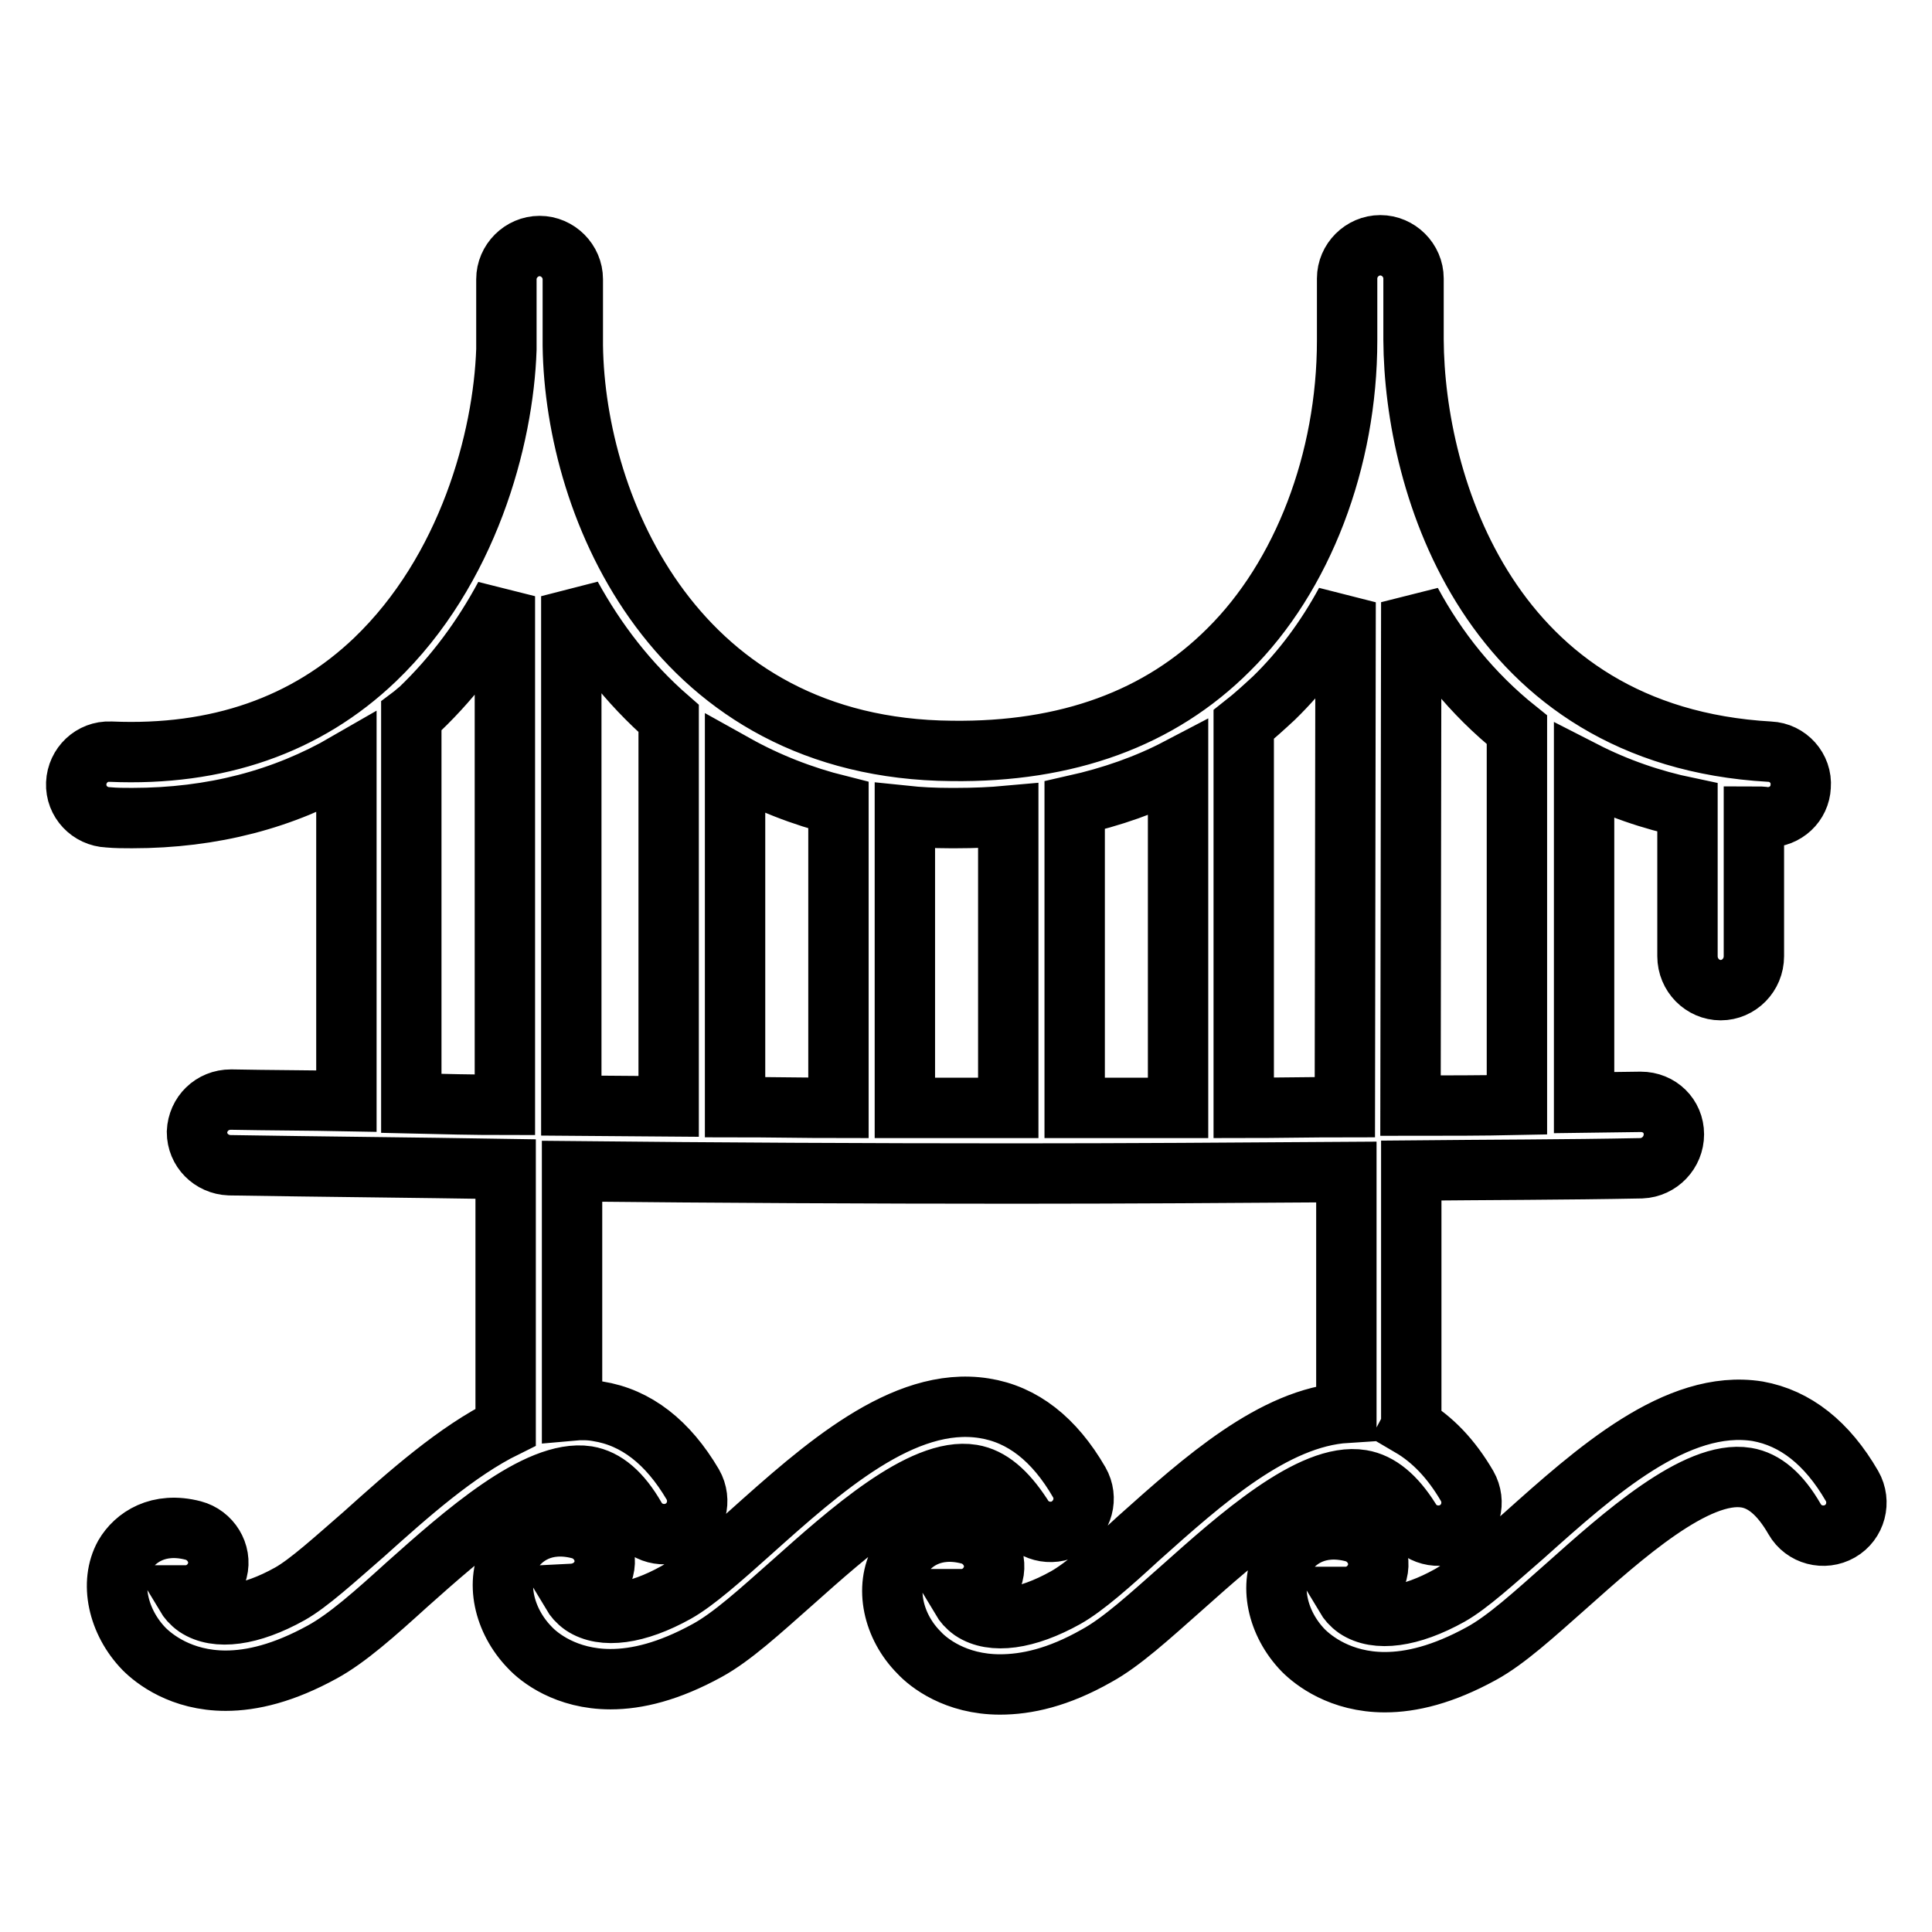 <?xml version="1.0" encoding="utf-8"?>
<!-- Svg Vector Icons : http://www.onlinewebfonts.com/icon -->
<!DOCTYPE svg PUBLIC "-//W3C//DTD SVG 1.1//EN" "http://www.w3.org/Graphics/SVG/1.1/DTD/svg11.dtd">
<svg version="1.1" xmlns="http://www.w3.org/2000/svg" xmlns:xlink="http://www.w3.org/1999/xlink" x="0px" y="0px" viewBox="0 0 256 256" enable-background="new 0 0 256 256" xml:space="preserve">
<g> <path stroke-width="8" fill-opacity="0" stroke="#000000"  d="M128.8,195.4c-6.6-1.1-16.5,7.8-23.8,14.3c-4.3,3.8-8,7.2-11.3,9c-5.1,2.8-9.3,3.8-12.8,3.8 c-5.9,0-9.5-2.9-10.7-4.2c-3.5-3.6-4.6-8.8-2.5-12.4c1.4-2.4,4.5-4.5,9.1-3.3c2.3,0.6,3.8,3,3.2,5.3c0,0,0,0,0,0 c-0.5,1.9-2.2,3.2-4.2,3.3c0.3,0.5,0.7,1,1.4,1.5c2.7,1.8,7.2,1.2,12.4-1.7c2.5-1.4,6-4.5,9.8-7.9c9.5-8.5,20.3-18.2,31-16.5 c5.1,0.8,9.3,4.1,12.6,9.8c1.2,2.1,0.5,4.7-1.6,6c-2.1,1.2-4.8,0.5-6-1.6C133.3,197.6,131.2,195.8,128.8,195.4z M178.2,146.7 c-4.5,0-9,0.1-13.4,0.1V96c1.4-1.1,2.7-2.3,4-3.5c3.7-3.6,6.9-7.9,9.5-12.7L178.2,146.7z M156.1,146.8c-4.6,0-9.2,0-13.7,0v-40.1 c4.9-1.1,9.5-2.7,13.7-4.9V146.8z M133.6,146.8c-4.6,0-9.2,0-13.7,0v-38.7c1.9,0.2,3.9,0.3,6,0.3c0.3,0,0.6,0,0.8,0 c2.4,0,4.7-0.1,6.9-0.3V146.8L133.6,146.8z M111.1,146.8c-4.6,0-9.2-0.1-13.7-0.1v-45.4c4.3,2.4,8.9,4.2,13.7,5.4V146.8z  M88.6,95.3v51.3l-12.9-0.1V79C79,85,83.2,90.5,88.6,95.2C88.6,95.2,88.6,95.3,88.6,95.3L88.6,95.3z M66.9,146.4 c-4.1,0-8.2-0.1-12.4-0.2V95.3c0-0.2,0-0.3,0-0.4c0.4-0.3,0.7-0.6,1.1-0.9c4.7-4.5,8.4-9.6,11.3-15V146.4z M187,79.8 c3.4,6.3,8,12.1,14,16.9v49.7c-4.7,0.1-9.4,0.1-14.1,0.1L187,79.8L187,79.8z M180.4,196.1c-6.6-1.1-16.5,7.8-23.8,14.3 c-4.3,3.8-8,7.2-11.3,9c-5.1,2.9-9.3,3.8-12.8,3.8c-5.9,0-9.5-2.9-10.7-4.2c-3.5-3.5-4.6-8.7-2.5-12.4c1.4-2.4,4.5-4.5,9.1-3.3 c2.3,0.6,3.8,3,3.2,5.3c-0.5,1.9-2.2,3.3-4.2,3.3c0.3,0.5,0.7,1,1.4,1.5c2.7,1.8,7.2,1.2,12.4-1.7c2.5-1.4,6-4.5,9.7-7.9 c8.5-7.6,17.9-16,27.5-16.6l0-31.9c-14.6,0.1-29.3,0.2-44,0.2c-19.6,0-39.1-0.1-58.6-0.3v31.7c1.1-0.1,2.3-0.1,3.4,0.1 c5.1,0.8,9.3,4.1,12.6,9.7c1.2,2.1,0.5,4.8-1.6,6c-2.1,1.2-4.8,0.5-6-1.6c-1.9-3.3-4-5.1-6.4-5.5c-6.6-1-16.5,7.8-23.8,14.3 c-4.3,3.9-8,7.2-11.3,9c-5.1,2.8-9.3,3.8-12.8,3.8c-5.9,0-9.5-2.9-10.8-4.2c-3.5-3.6-4.6-8.8-2.6-12.4c1.4-2.4,4.5-4.5,9.1-3.3 c2.3,0.6,3.8,3,3.2,5.3c-0.5,1.9-2.2,3.3-4.2,3.3c0.3,0.5,0.7,1,1.4,1.5c2.7,1.8,7.2,1.2,12.4-1.7c2.5-1.4,6-4.6,9.8-7.9 c5.9-5.3,12.3-11,18.8-14.2v-34.2c-12.2-0.2-24.4-0.3-36.6-0.5c-2.4-0.1-4.3-2-4.3-4.4c0.1-2.4,2-4.3,4.5-4.3 c5.1,0.1,10.2,0.1,15.3,0.2v-44.8c-8.3,4.8-17.7,7.3-28.4,7.3c-1.1,0-2.1,0-3.2-0.1c-2.4-0.1-4.3-2.1-4.2-4.5c0,0,0,0,0,0 c0.1-2.4,2.1-4.3,4.5-4.2c0,0,0.1,0,0.1,0c14.1,0.6,25.9-3.5,35-12.2c12.3-11.8,17-29.2,17.4-41.1v-1.2l0-0.1l0,0v-8 c0-2.4,2-4.4,4.4-4.4c2.4,0,4.4,2,4.4,4.4v7.7c0,0.1,0,0.2,0,0.3c0,0.3,0,0.5,0,0.8c0.3,21.7,13.8,53.4,50.2,53.7 c15.3,0.2,27.6-4.3,36.7-13.4c9.8-9.7,15.7-25.1,15.7-41l0-8.2c0-2.4,2-4.4,4.4-4.4h0c2.4,0,4.4,2,4.4,4.4l0,8l0,0.1v0 c0.1,19.3,10.1,52.5,47.2,54.6c2.4,0.1,4.3,2.2,4.1,4.6c-0.1,2.3-2,4.1-4.4,4.1h-0.2c-0.5-0.1-1-0.1-1.6-0.1v18.5 c0,2.5-2,4.5-4.4,4.5c-2.4,0-4.4-2-4.4-4.5v-19.7c-4.8-1-9.4-2.6-13.7-4.8v43.9l7.5-0.1c2.5,0,4.4,1.9,4.4,4.3 c0,2.4-1.9,4.4-4.3,4.5c-10.1,0.2-20.3,0.2-30.5,0.3l0,33.3c0,0.2,0,0.4-0.1,0.6c2.9,1.7,5.4,4.3,7.5,7.9c1.2,2.1,0.5,4.8-1.6,6 c-2.1,1.2-4.8,0.5-6-1.6C184.9,198.3,182.8,196.5,180.4,196.1L180.4,196.1z M245.4,196.9c1.2,2.1,0.5,4.8-1.6,6 c-2.1,1.2-4.8,0.5-6-1.6c-1.9-3.3-4-5.1-6.4-5.5c-6.6-1.1-16.5,7.8-23.8,14.3c-4.3,3.8-8,7.2-11.3,9c-5.1,2.8-9.3,3.8-12.8,3.8 c-5.9,0-9.5-2.9-10.8-4.2c-3.5-3.6-4.6-8.8-2.5-12.4c1.4-2.4,4.5-4.5,9.1-3.3c2.3,0.6,3.8,3,3.2,5.3c-0.5,1.9-2.2,3.3-4.2,3.3 c0.3,0.5,0.7,1,1.4,1.5c2.7,1.8,7.2,1.2,12.4-1.7c2.5-1.4,6-4.6,9.8-7.9c9.5-8.5,20.3-18.2,31-16.5 C237.9,187.9,242.1,191.2,245.4,196.9L245.4,196.9z"/></g>
</svg>